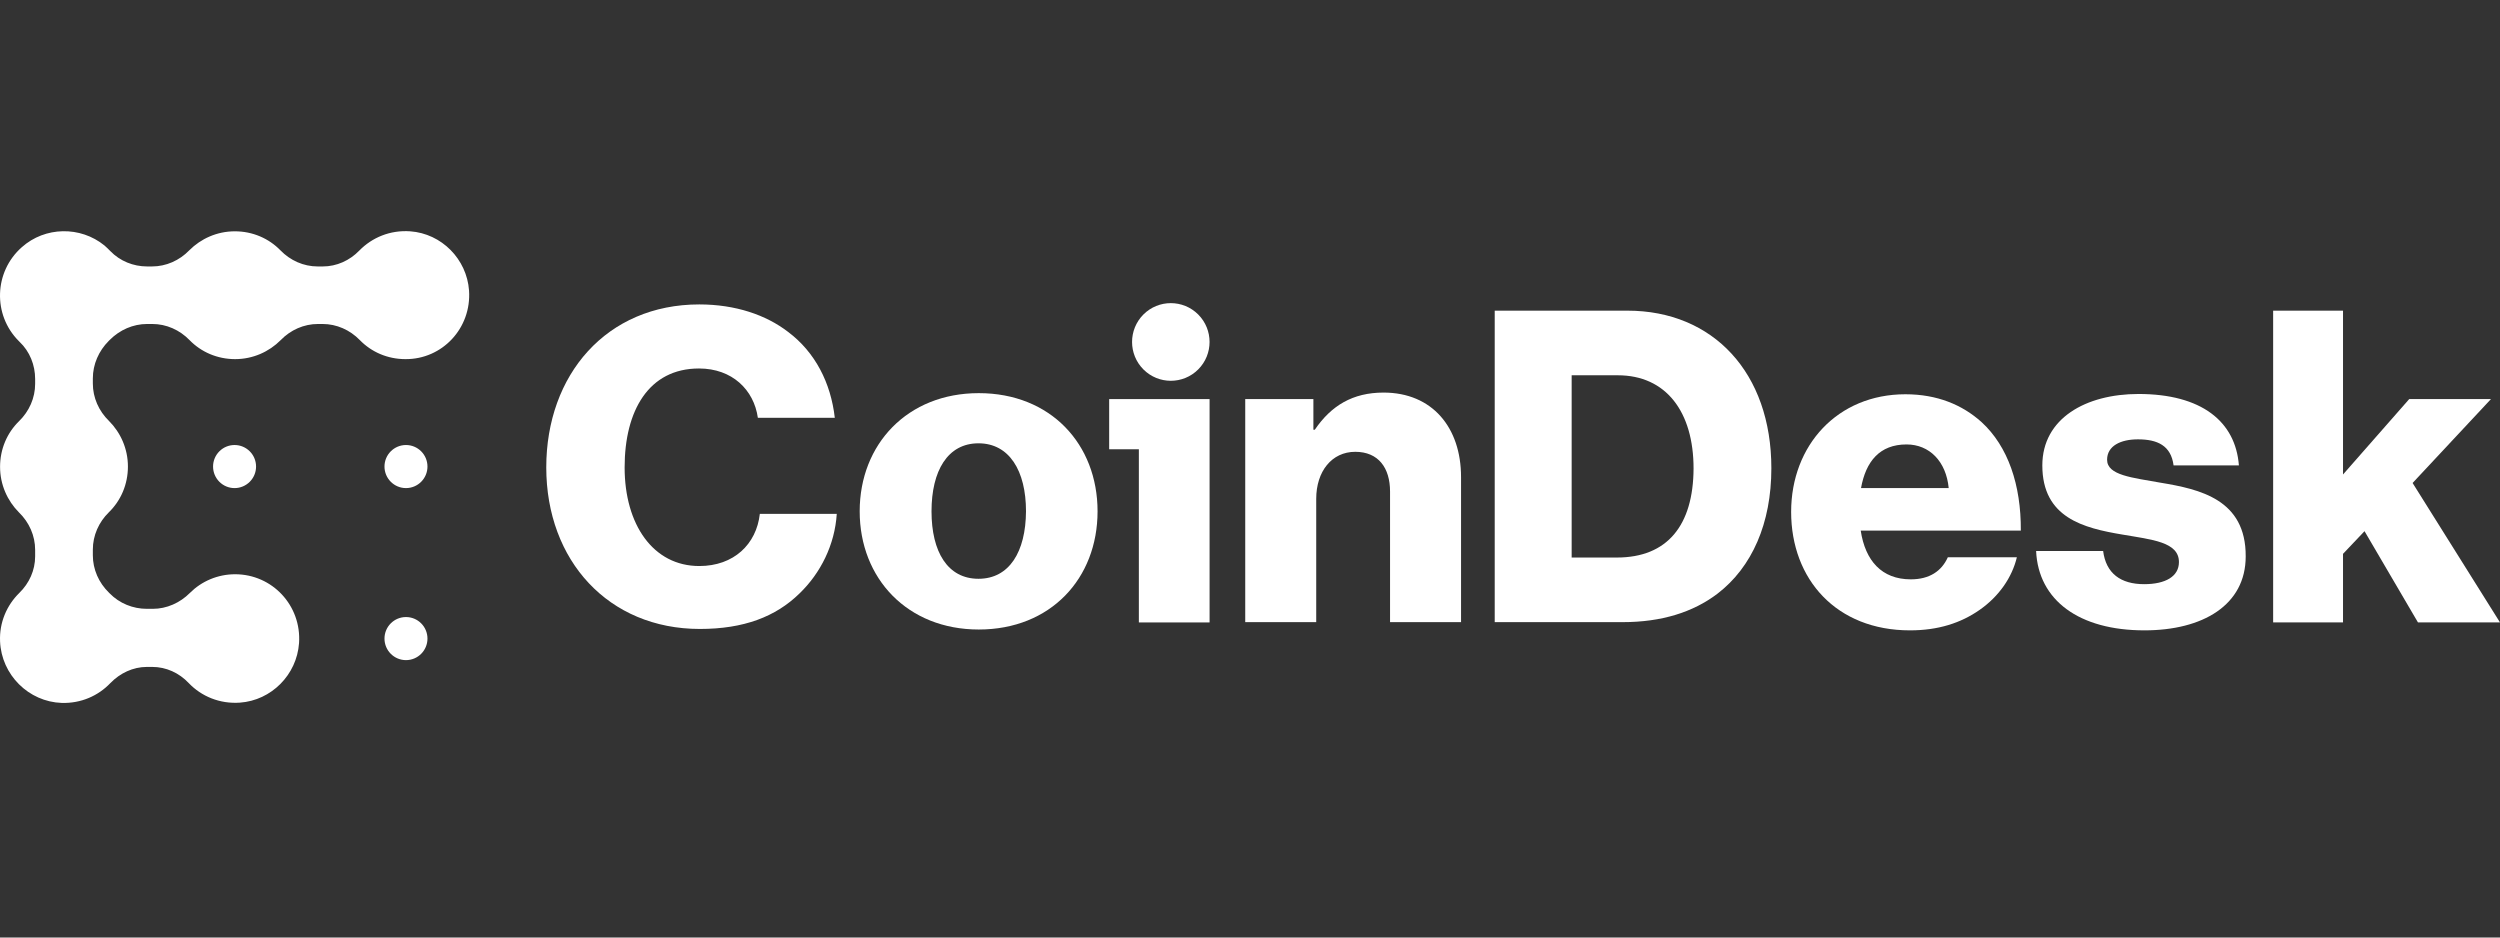 <svg width="160" height="60" viewBox="0 0 160 60" fill="none" xmlns="http://www.w3.org/2000/svg">
<rect x="0" y="0" width="160" height="60" fill="#333333" stroke="none"/>
<path d="M44.755 36.226C41.804 36.226 39.976 33.578 39.976 29.913C39.976 26.286 41.515 23.583 44.737 23.583C46.855 23.583 48.249 24.943 48.503 26.739H53.427C53.173 24.508 52.178 22.549 50.44 21.243C49.028 20.155 47.072 19.483 44.755 19.483C38.817 19.483 34.961 23.982 34.961 29.913C34.961 35.881 38.944 40.253 44.792 40.253C47.597 40.253 49.643 39.473 51.164 37.985C52.521 36.679 53.427 34.865 53.553 32.888H48.629C48.412 34.829 46.964 36.226 44.755 36.226Z" fill="white"/>
<path d="M62.641 25.161C58.079 25.161 55.02 28.426 55.02 32.725C55.02 37.024 58.079 40.289 62.641 40.289C67.239 40.289 70.244 37.024 70.244 32.725C70.244 28.426 67.239 25.161 62.641 25.161ZM62.623 37.042C60.649 37.042 59.617 35.319 59.617 32.725C59.617 30.131 60.649 28.372 62.623 28.372C64.596 28.372 65.664 30.131 65.664 32.725C65.646 35.319 64.596 37.042 62.623 37.042Z" fill="white"/>
<path d="M76.686 23.643C77.654 22.672 77.654 21.099 76.686 20.128C75.717 19.158 74.147 19.158 73.178 20.128C72.21 21.099 72.21 22.672 73.178 23.643C74.147 24.613 75.717 24.613 76.686 23.643Z" fill="white"/>
<path d="M70.987 28.753H72.887V39.836H77.413V25.542H70.987V28.753Z" fill="white"/>
<path d="M88.547 25.125C86.574 25.125 85.198 25.959 84.148 27.501H84.057V25.542H79.695V39.817H84.238V31.927C84.238 30.167 85.234 28.916 86.737 28.916C88.221 28.916 88.963 29.95 88.963 31.455V39.817H93.507V30.53C93.507 27.356 91.661 25.125 88.547 25.125Z" fill="white"/>
<path d="M104.152 19.882H95.662V39.817H103.845C106.343 39.817 108.352 39.182 109.909 38.003C112.136 36.298 113.367 33.487 113.367 29.968C113.367 23.873 109.655 19.882 104.152 19.882ZM103.482 35.682H100.586V24.018H103.537C106.632 24.018 108.388 26.358 108.388 29.986C108.37 33.632 106.705 35.682 103.482 35.682Z" fill="white"/>
<path d="M126.816 27.011C125.586 25.905 123.974 25.233 121.947 25.233C117.602 25.233 114.633 28.498 114.633 32.761C114.633 37.078 117.53 40.343 122.237 40.343C124.047 40.343 125.495 39.872 126.69 39.037C127.939 38.167 128.772 36.951 129.08 35.663H124.662C124.264 36.552 123.486 37.078 122.291 37.078C120.426 37.078 119.376 35.881 119.086 33.958H129.333C129.351 31.038 128.518 28.571 126.816 27.011ZM119.105 31.238C119.412 29.532 120.299 28.444 122.019 28.444C123.486 28.444 124.554 29.532 124.717 31.238H119.105Z" fill="white"/>
<path d="M138.276 30.893C136.465 30.567 134.854 30.421 134.854 29.424C134.854 28.535 135.723 28.118 136.827 28.118C138.077 28.118 138.946 28.517 139.109 29.787H143.29C143.073 26.975 140.901 25.215 136.864 25.215C133.496 25.215 130.709 26.775 130.709 29.787C130.709 33.142 133.352 33.795 135.832 34.212C137.733 34.539 139.452 34.684 139.452 35.972C139.452 36.897 138.584 37.387 137.226 37.387C135.723 37.387 134.782 36.697 134.601 35.264H130.311C130.455 38.421 133.062 40.343 137.244 40.343C140.973 40.343 143.725 38.729 143.725 35.609C143.743 31.963 140.792 31.31 138.276 30.893Z" fill="white"/>
<path d="M154.406 30.911L159.421 25.542H154.189L149.953 30.367V19.882H145.481V39.835H149.953V35.446L151.329 33.995L154.75 39.835H160L154.406 30.911Z" fill="white"/>
<path d="M15.012 31.238C15.772 31.238 16.388 30.62 16.388 29.859C16.388 29.098 15.772 28.481 15.012 28.481C14.252 28.481 13.636 29.098 13.636 29.859C13.636 30.62 14.252 31.238 15.012 31.238Z" fill="white"/>
<path d="M25.983 31.238C26.742 31.238 27.358 30.62 27.358 29.859C27.358 29.098 26.742 28.481 25.983 28.481C25.223 28.481 24.607 29.098 24.607 29.859C24.607 30.62 25.223 31.238 25.983 31.238Z" fill="white"/>
<path d="M25.983 42.248C26.742 42.248 27.358 41.631 27.358 40.869C27.358 40.108 26.742 39.491 25.983 39.491C25.223 39.491 24.607 40.108 24.607 40.869C24.607 41.631 25.223 42.248 25.983 42.248Z" fill="white"/>
<path d="M30.019 18.595C29.875 16.581 28.263 14.949 26.254 14.804C24.968 14.713 23.81 15.203 22.995 16.037C22.38 16.672 21.547 17.053 20.66 17.053H20.334C19.429 17.053 18.578 16.672 17.945 16.019C17.202 15.257 16.17 14.804 15.03 14.804C13.889 14.804 12.857 15.275 12.115 16.019C11.482 16.672 10.631 17.053 9.726 17.053H9.418C8.531 17.053 7.68 16.708 7.064 16.073C6.938 15.946 6.811 15.819 6.684 15.71C5.146 14.459 2.883 14.495 1.398 15.819C-0.394 17.398 -0.466 20.155 1.199 21.823C1.217 21.841 1.235 21.86 1.253 21.878C1.905 22.494 2.249 23.365 2.249 24.254V24.562C2.249 25.469 1.869 26.322 1.217 26.957C0.457 27.701 0.004 28.734 0.004 29.877C0.004 31.02 0.475 32.054 1.217 32.798C1.869 33.432 2.249 34.285 2.249 35.192V35.609C2.249 36.498 1.869 37.332 1.235 37.949C0.439 38.729 -0.05 39.836 0.004 41.051C0.095 43.191 1.833 44.914 3.951 44.987C5.182 45.023 6.286 44.533 7.064 43.717C7.68 43.082 8.513 42.683 9.4 42.683H9.744C10.631 42.683 11.464 43.064 12.079 43.717C12.894 44.57 14.07 45.06 15.356 44.969C17.365 44.824 18.994 43.191 19.139 41.16C19.302 38.747 17.419 36.752 15.048 36.752C13.926 36.752 12.894 37.205 12.152 37.949C11.518 38.584 10.667 38.965 9.78 38.965H9.4C8.513 38.965 7.644 38.62 7.01 37.967C6.992 37.949 6.992 37.949 6.974 37.931C6.322 37.296 5.942 36.444 5.942 35.537V35.174C5.942 34.267 6.322 33.414 6.974 32.779C7.734 32.036 8.187 31.002 8.187 29.859C8.187 28.716 7.716 27.682 6.974 26.939C6.322 26.304 5.942 25.451 5.942 24.544V24.218C5.942 23.311 6.322 22.458 6.956 21.823C6.974 21.805 6.974 21.805 6.992 21.787C7.01 21.769 7.01 21.769 7.028 21.751C7.662 21.116 8.513 20.735 9.418 20.735H9.744C10.649 20.735 11.5 21.116 12.133 21.769C12.876 22.531 13.908 22.984 15.048 22.984C16.189 22.984 17.22 22.513 17.963 21.769C18.596 21.116 19.447 20.735 20.352 20.735H20.642C21.547 20.735 22.398 21.116 23.032 21.769C23.774 22.531 24.806 22.984 25.946 22.984C28.299 23.003 30.182 21.007 30.019 18.595Z" fill="white"/>
</svg>

